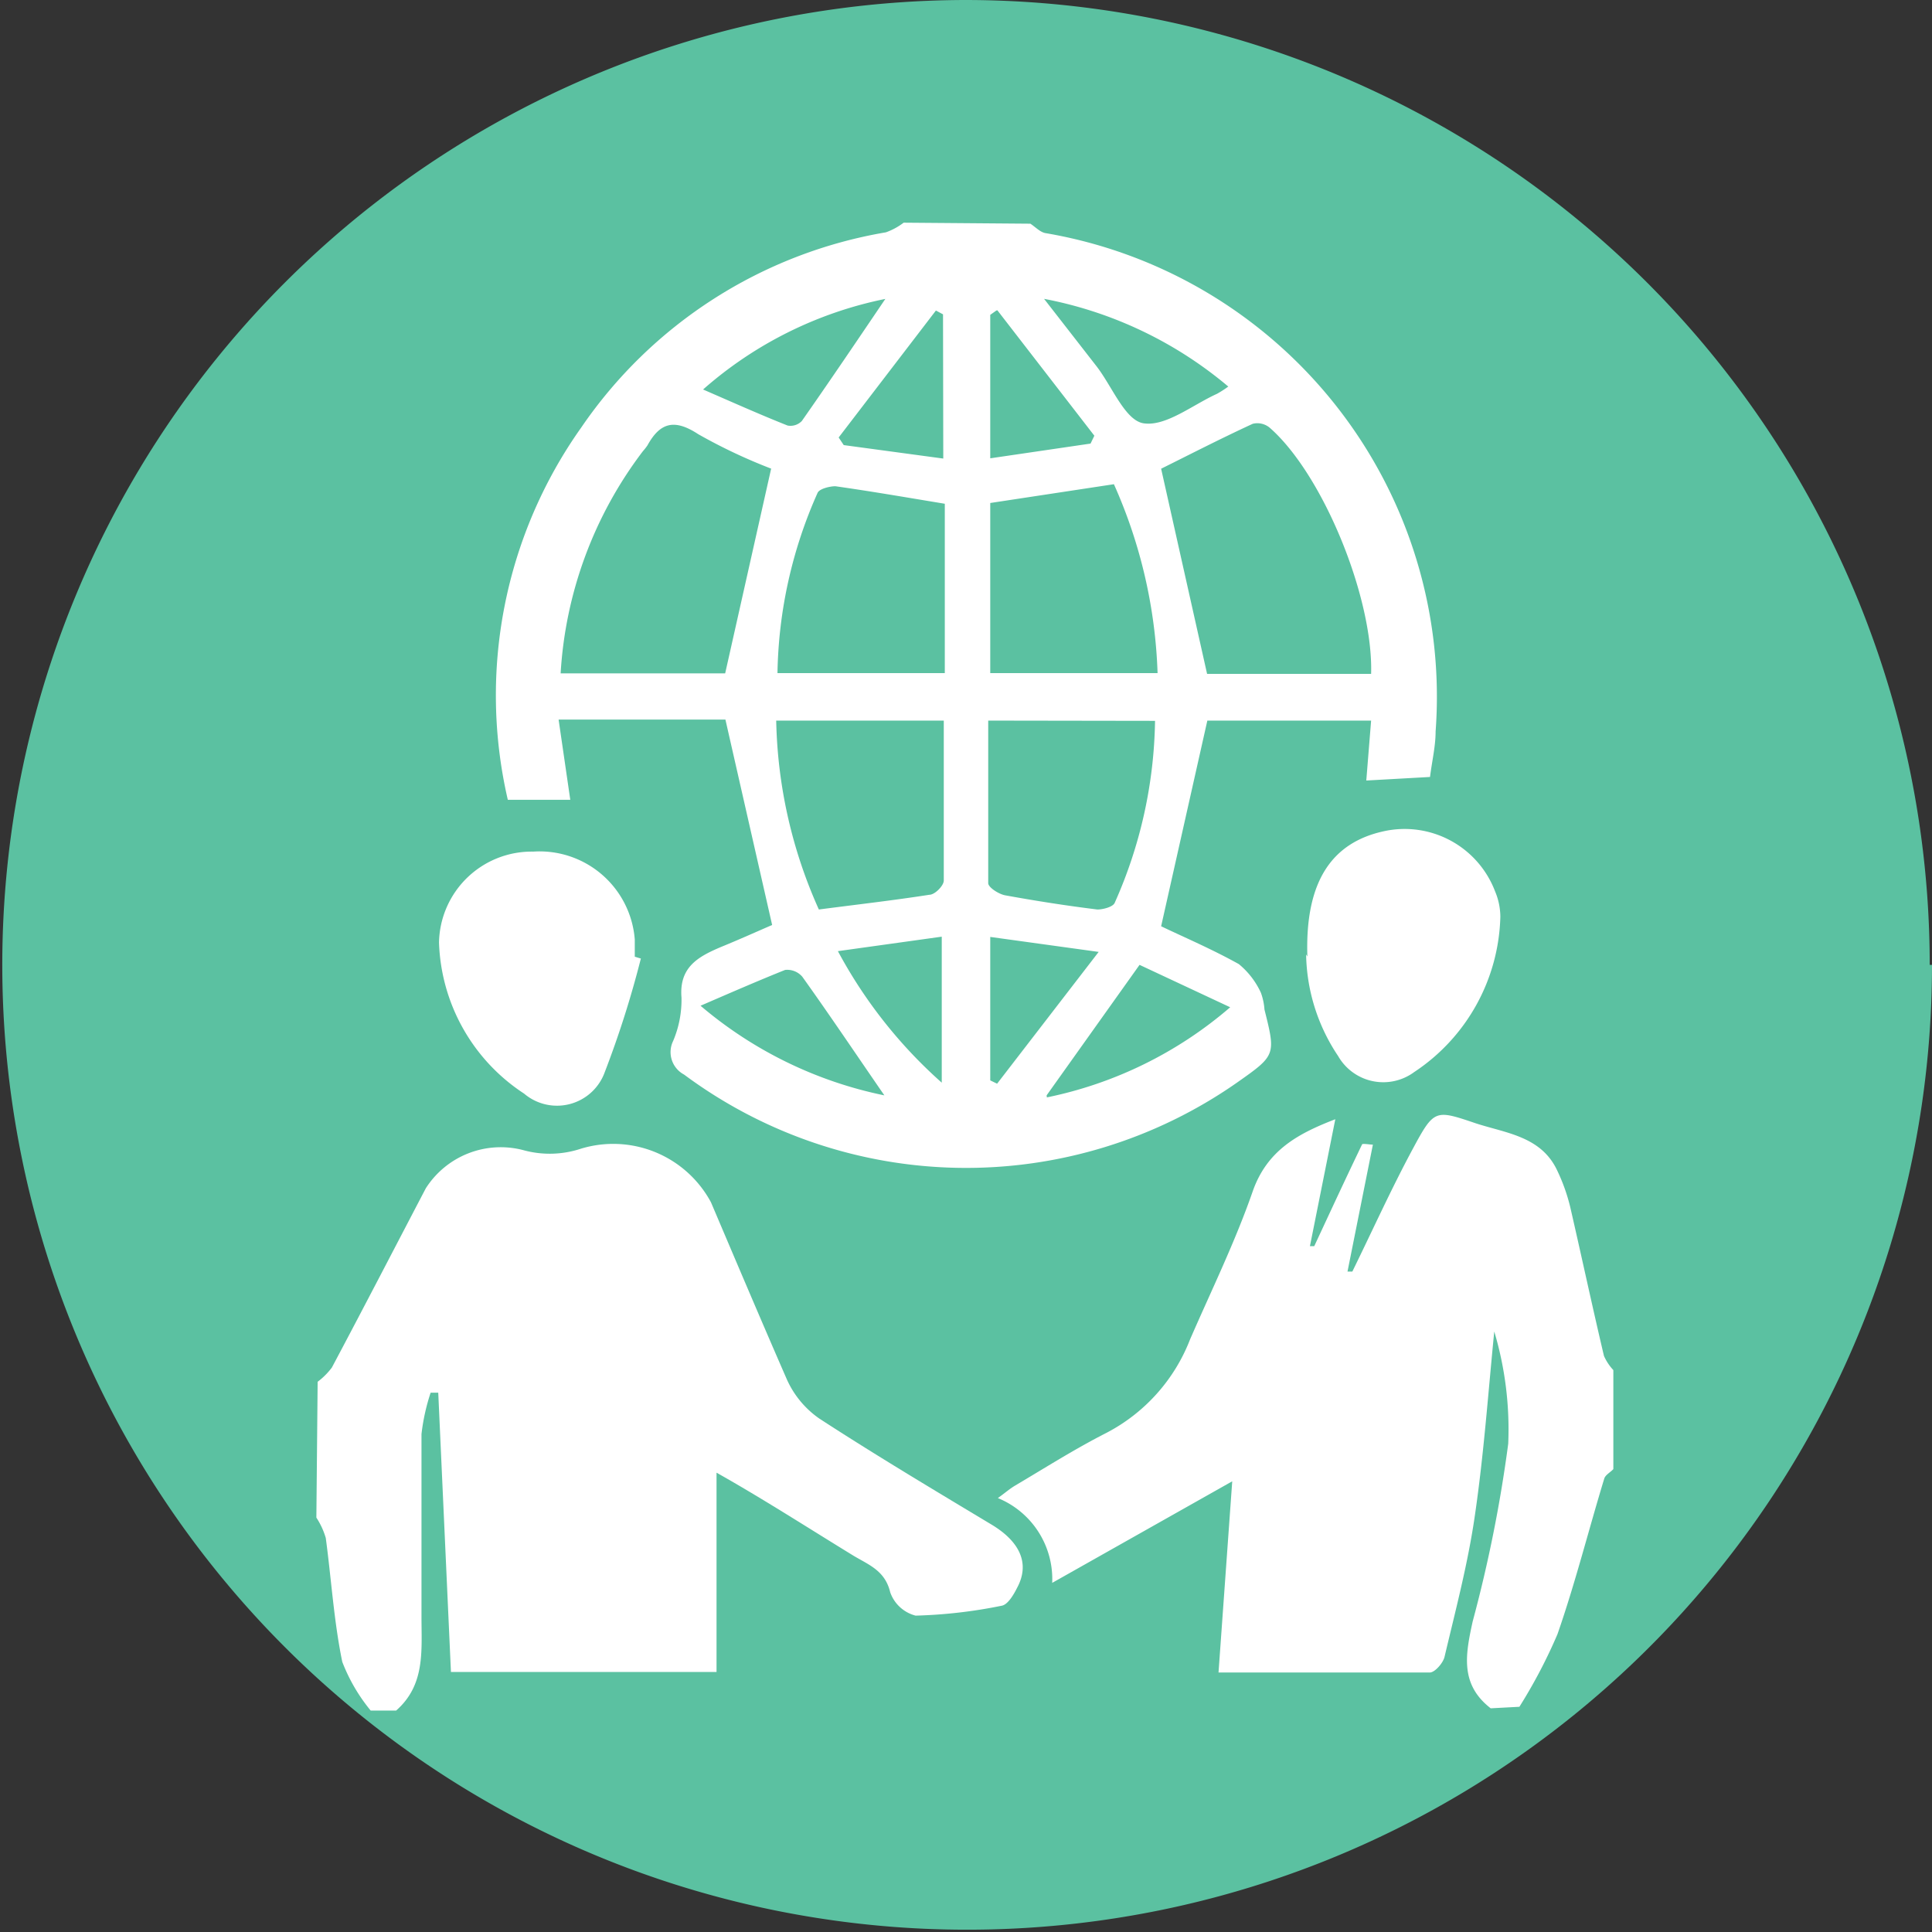 <svg id="Layer_1" data-name="Layer 1" xmlns="http://www.w3.org/2000/svg" width="76.09" height="76.09" viewBox="0 0 76.09 76.09">
  <rect x="0" y="0" width="76.09" height="76.09" fill="#333333" stroke="none"/>
  <defs>
    <style>
      .cls-1 {
        fill: #5bc1a1;
      }

      .cls-2 {
        fill: #fff;
      }
    </style>
  </defs>
  <title>global</title>
  <path class="cls-1" d="M76.09,38A38,38,0,1,1,38,0a38,38,0,0,1,38,38"/>
  <path class="cls-2" d="M40.58,8.81c.2.13.38.33.59.37A18.52,18.52,0,0,1,56.54,28.81c0,.58-.14,1.15-.22,1.79l-2.51.14L54,28.38H47.55l-1.82,8.1c.92.44,2,.9,3.06,1.49a3.17,3.17,0,0,1,.87,1.13,2.41,2.41,0,0,1,.14.66c.45,1.8.45,1.8-1.1,2.89a18.62,18.62,0,0,1-21.76-.33A1,1,0,0,1,26.51,41a4.15,4.15,0,0,0,.33-1.71c-.1-1.21.67-1.62,1.57-2,.71-.29,1.42-.61,2-.86l-1.84-8.09H22l.46,3.16H20a18.23,18.23,0,0,1,2.89-14.66,18.21,18.21,0,0,1,12-7.69,2.57,2.57,0,0,0,.7-.38ZM54,26.54c.09-3-1.9-7.87-4-9.7a.76.76,0,0,0-.66-.15c-1.28.59-2.54,1.24-3.61,1.77l1.81,8.08ZM30.38,18.46a21.35,21.35,0,0,1-2.88-1.36c-.93-.61-1.5-.47-2,.44a2.3,2.3,0,0,1-.18.23,16,16,0,0,0-3.24,8.75h6.48l1.81-8.06m8.55,9.92c0,2.14,0,4.27,0,6.4,0,.17.41.43.66.48,1.21.22,2.42.41,3.64.56.22,0,.61-.1.68-.26a18.19,18.19,0,0,0,1.59-7.17Zm-1.72,0H30.57a19,19,0,0,0,1.68,7.44c1.53-.2,2.94-.36,4.35-.58.22,0,.57-.36.57-.56,0-2.07,0-4.14,0-6.3M39,26.51h6.59a19.79,19.79,0,0,0-1.72-7.44L39,19.81Zm-1.79-6.67c-1.51-.25-2.9-.49-4.31-.69-.22,0-.63.1-.7.26a18.09,18.09,0,0,0-1.58,7.1h6.59Zm-2.33-8.07a15.5,15.5,0,0,0-7.19,3.57c1.22.53,2.27,1,3.33,1.42a.62.62,0,0,0,.56-.18c1.1-1.57,2.18-3.17,3.29-4.81M27.59,39.61a16.18,16.18,0,0,0,7.24,3.53c-1.11-1.61-2.15-3.16-3.23-4.67a.78.78,0,0,0-.68-.27c-1,.4-2.06.86-3.33,1.41M48.37,15.22a15.84,15.84,0,0,0-7.25-3.45l2.07,2.66c.61.79,1.12,2.12,1.84,2.24.88.14,1.93-.72,2.9-1.16a4.08,4.08,0,0,0,.45-.29m-7.15,28a15.94,15.94,0,0,0,7.22-3.55L44.88,38l-3.66,5.14M37.14,12.38l-.28-.15-3.83,5,.2.3,3.92.53Zm2.1-.15L39,12.4v5.65l3.95-.58.15-.31-3.82-4.94M33,37.46a18.77,18.77,0,0,0,4.09,5.18V36.89L33,37.46m6-.56v5.65l.27.13,4-5.19L39,36.9"/>
  <path class="cls-2" d="M12.51,54.42a2.81,2.81,0,0,0,.56-.56c1.25-2.35,2.47-4.71,3.7-7.06a3.5,3.5,0,0,1,3.85-1.5,3.91,3.91,0,0,0,2.26-.06A4.37,4.37,0,0,1,28,47.35c1,2.35,2,4.71,3,7a3.74,3.74,0,0,0,1.27,1.52c2.23,1.45,4.51,2.81,6.79,4.18,1.11.67,1.51,1.53,1,2.48-.14.28-.37.67-.61.71a19.45,19.45,0,0,1-3.39.39,1.44,1.44,0,0,1-1-.92c-.2-.84-.82-1.07-1.43-1.43C31.85,60.19,30,59,28.22,58v7.85H17.76l-.5-11-.3,0a8.08,8.08,0,0,0-.36,1.63c0,2.4,0,4.8,0,7.2,0,1.35.15,2.68-1,3.69h-1a6.91,6.91,0,0,1-1.12-1.92c-.33-1.6-.43-3.25-.65-4.88a3,3,0,0,0-.37-.8Z"/>
  <path class="cls-2" d="M58.71,67.28c-1.21-.94-1-2.1-.71-3.42a54.29,54.29,0,0,0,1.4-7,13.48,13.48,0,0,0-.55-4.42c-.24,2.41-.41,4.83-.76,7.22-.27,1.89-.76,3.74-1.2,5.6-.06.24-.38.61-.58.61-2.72,0-5.44,0-8.32,0l.54-7.53-7.09,4A3.45,3.45,0,0,0,39.3,59c.28-.2.46-.36.66-.48,1.2-.71,2.38-1.46,3.62-2.09a7,7,0,0,0,3.29-3.68c.84-1.93,1.77-3.83,2.46-5.81.57-1.65,1.81-2.3,3.26-2.86l-1,5,.17,0c.62-1.33,1.23-2.65,1.88-4,0-.06.29,0,.43,0l-1,5,.19,0c.79-1.61,1.53-3.25,2.38-4.83s.88-1.55,2.51-1c1.18.38,2.54.51,3.17,1.83a7.32,7.32,0,0,1,.52,1.45c.46,2,.87,3.92,1.33,5.87a2,2,0,0,0,.37.56v3.9c-.12.13-.32.23-.36.38-.61,2-1.14,4.11-1.84,6.12a20.5,20.5,0,0,1-1.5,2.86Z"/>
  <path class="cls-2" d="M25.24,37.75a39.17,39.17,0,0,1-1.42,4.47,2,2,0,0,1-3.18.85,7.39,7.39,0,0,1-3.35-5.95A3.65,3.65,0,0,1,21,33.54,3.76,3.76,0,0,1,25,37c0,.23,0,.45,0,.68l.27.08"/>
  <path class="cls-2" d="M51.49,37.67c-.1-3,1-4.49,3-4.93a3.81,3.81,0,0,1,4.39,2.36,2.62,2.62,0,0,1,.21,1,7.56,7.56,0,0,1-3.39,6.12,2.05,2.05,0,0,1-3-.63,7.39,7.39,0,0,1-1.26-4"/>
</svg>
